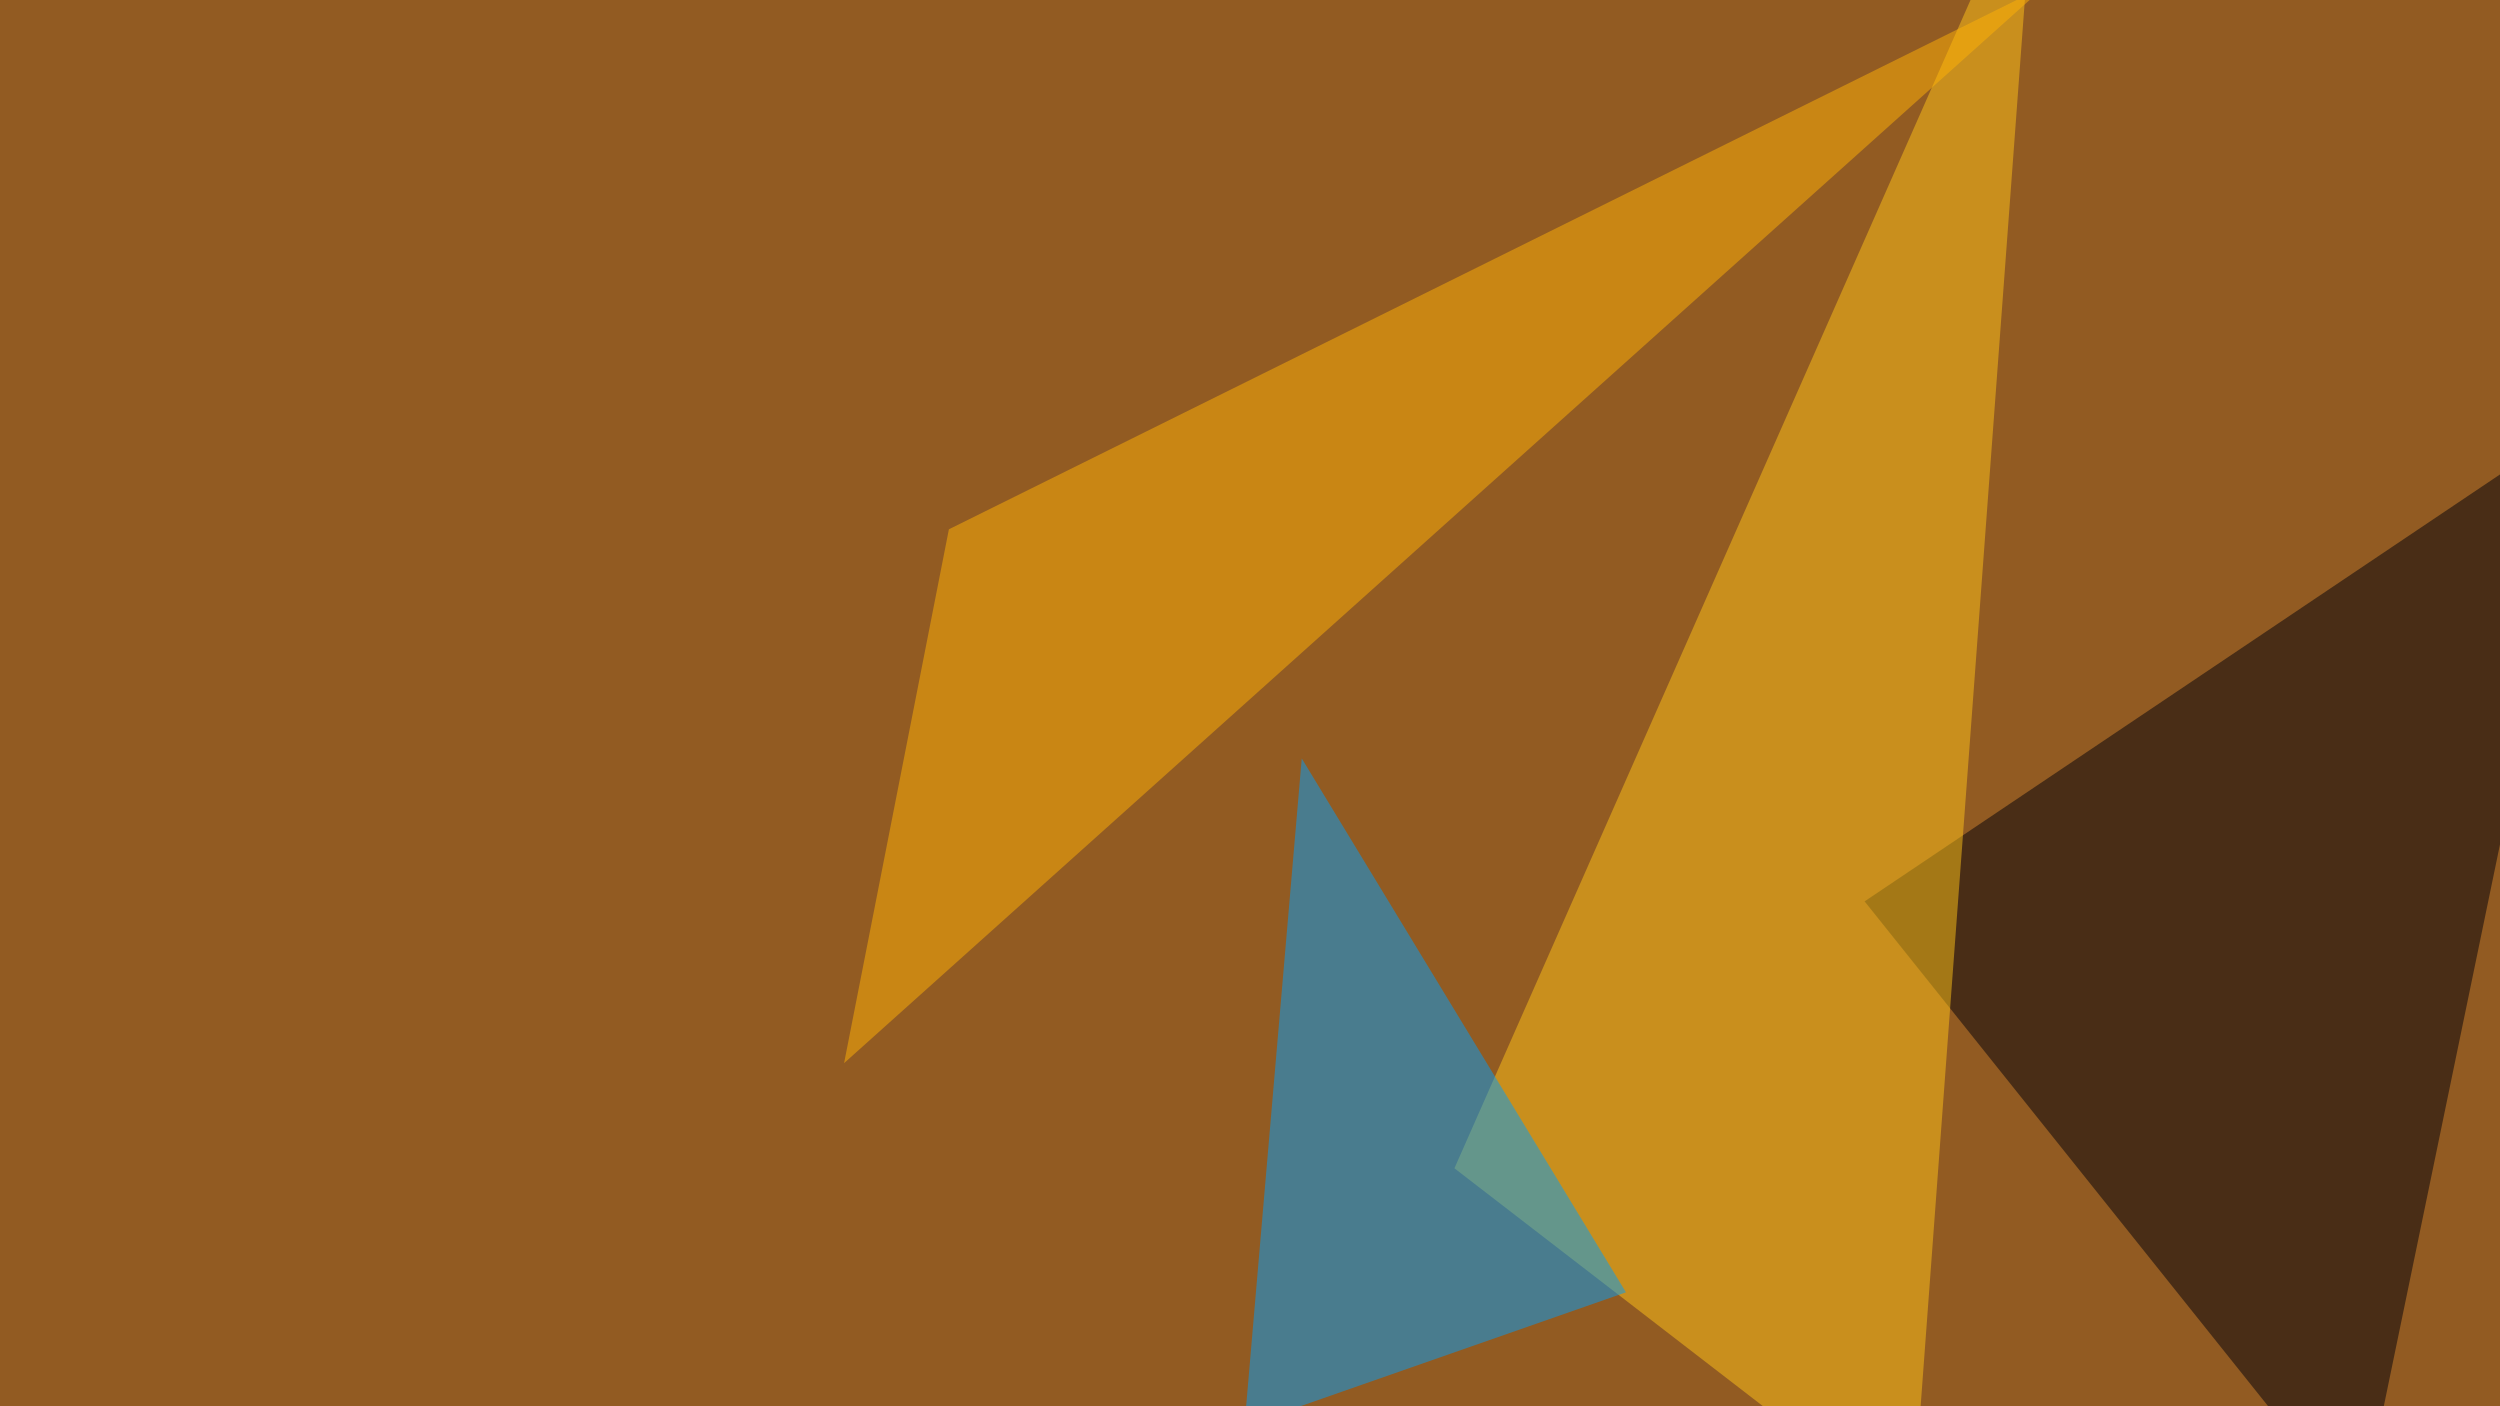 <svg xmlns="http://www.w3.org/2000/svg" width="768" height="432" ><filter id="a"><feGaussianBlur stdDeviation="55"/></filter><rect width="100%" height="100%" fill="#925b22"/><g filter="url(#a)"><g fill-opacity=".5"><path fill="#00000b" d="M572.8 276.9L725 467.3l70.3-339.9z"/><path fill="#ffc518" d="M446.8 358.9l140.6 108.4 38-512.7z"/><path fill="#009efb" d="M399.9 233l-17.6 205 117.2-41z"/><path fill="#ffb206" d="M628.4-4.4l-336.9 167-32.2 164z"/></g></g></svg>